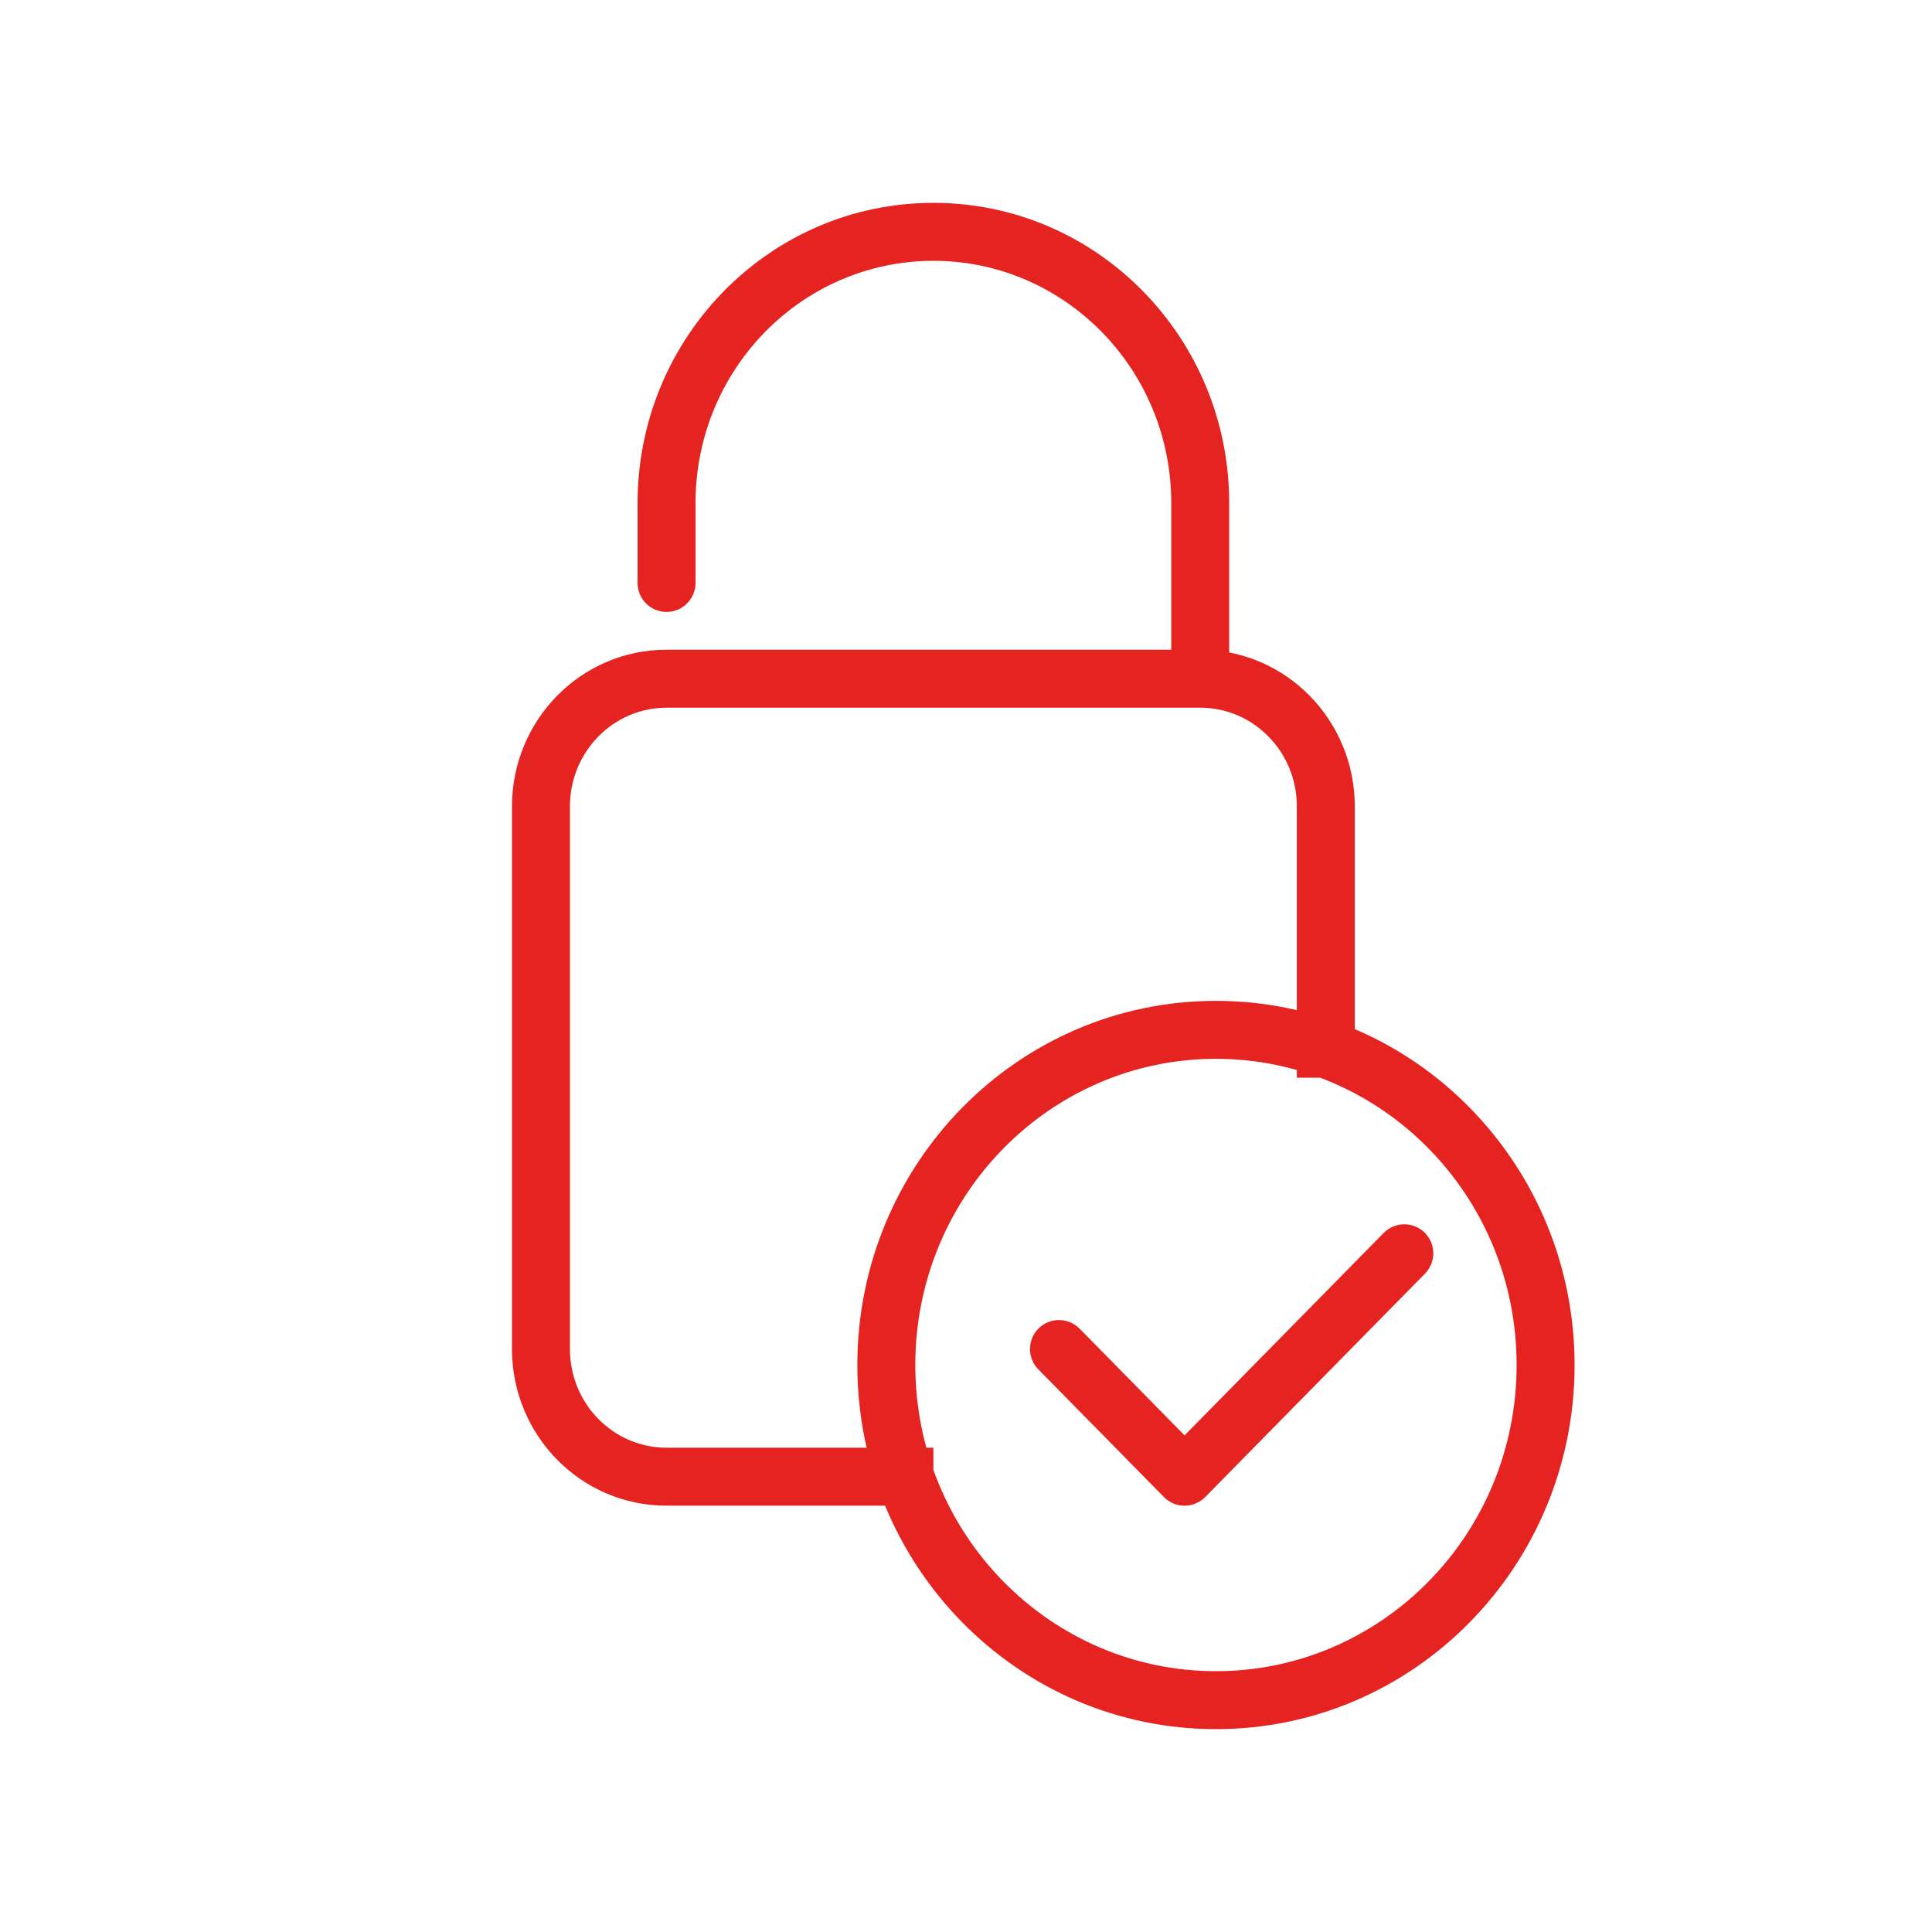<?xml version="1.0" encoding="UTF-8"?> <svg xmlns="http://www.w3.org/2000/svg" width="50" height="50" viewBox="0 0 50 50" fill="none"><path d="M31.062 13.022L31.812 13.022V13.022H31.062ZM16.5 15.087C16.5 15.501 16.836 15.837 17.25 15.837C17.664 15.837 18 15.501 18 15.087H16.5ZM27.941 34.387C27.651 34.092 27.176 34.088 26.88 34.378C26.585 34.669 26.581 35.144 26.872 35.439L27.941 34.387ZM30.656 38.217L30.122 38.743C30.262 38.887 30.455 38.967 30.656 38.967C30.857 38.967 31.05 38.887 31.191 38.743L30.656 38.217ZM36.879 32.961C37.169 32.665 37.165 32.191 36.87 31.9C36.574 31.61 36.099 31.614 35.809 31.909L36.879 32.961ZM17.25 18.315H31.062V16.815H17.25V18.315ZM14.75 34.913V20.87H13.25V34.913H14.75ZM24.156 37.467H17.25V38.967H24.156V37.467ZM33.562 20.87V27.891H35.062V20.87H33.562ZM13.25 34.913C13.25 37.14 15.029 38.967 17.25 38.967V37.467C15.881 37.467 14.75 36.336 14.75 34.913H13.25ZM31.062 18.315C32.431 18.315 33.562 19.447 33.562 20.87H35.062C35.062 18.642 33.283 16.815 31.062 16.815V18.315ZM17.25 16.815C15.029 16.815 13.25 18.642 13.25 20.87H14.75C14.75 19.447 15.881 18.315 17.25 18.315V16.815ZM30.312 13.022L30.312 17.565L31.812 17.565L31.812 13.022L30.312 13.022ZM18 15.087V13.022H16.5V15.087H18ZM24.156 6.75C27.545 6.75 30.312 9.546 30.312 13.022H31.812C31.812 8.741 28.396 5.25 24.156 5.25V6.75ZM24.156 5.25C19.916 5.25 16.5 8.741 16.5 13.022H18C18 9.546 20.768 6.75 24.156 6.75V5.25ZM39.25 35.326C39.25 39.714 35.755 43.25 31.469 43.25V44.75C36.606 44.75 40.75 40.519 40.75 35.326H39.25ZM31.469 43.25C27.183 43.25 23.688 39.714 23.688 35.326H22.188C22.188 40.519 26.331 44.75 31.469 44.75V43.25ZM23.688 35.326C23.688 30.938 27.183 27.402 31.469 27.402V25.902C26.331 25.902 22.188 30.133 22.188 35.326H23.688ZM31.469 27.402C35.755 27.402 39.25 30.938 39.25 35.326H40.75C40.75 30.133 36.606 25.902 31.469 25.902V27.402ZM26.872 35.439L30.122 38.743L31.191 37.691L27.941 34.387L26.872 35.439ZM31.191 38.743L36.879 32.961L35.809 31.909L30.122 37.691L31.191 38.743Z" fill="#E52321"></path></svg> 